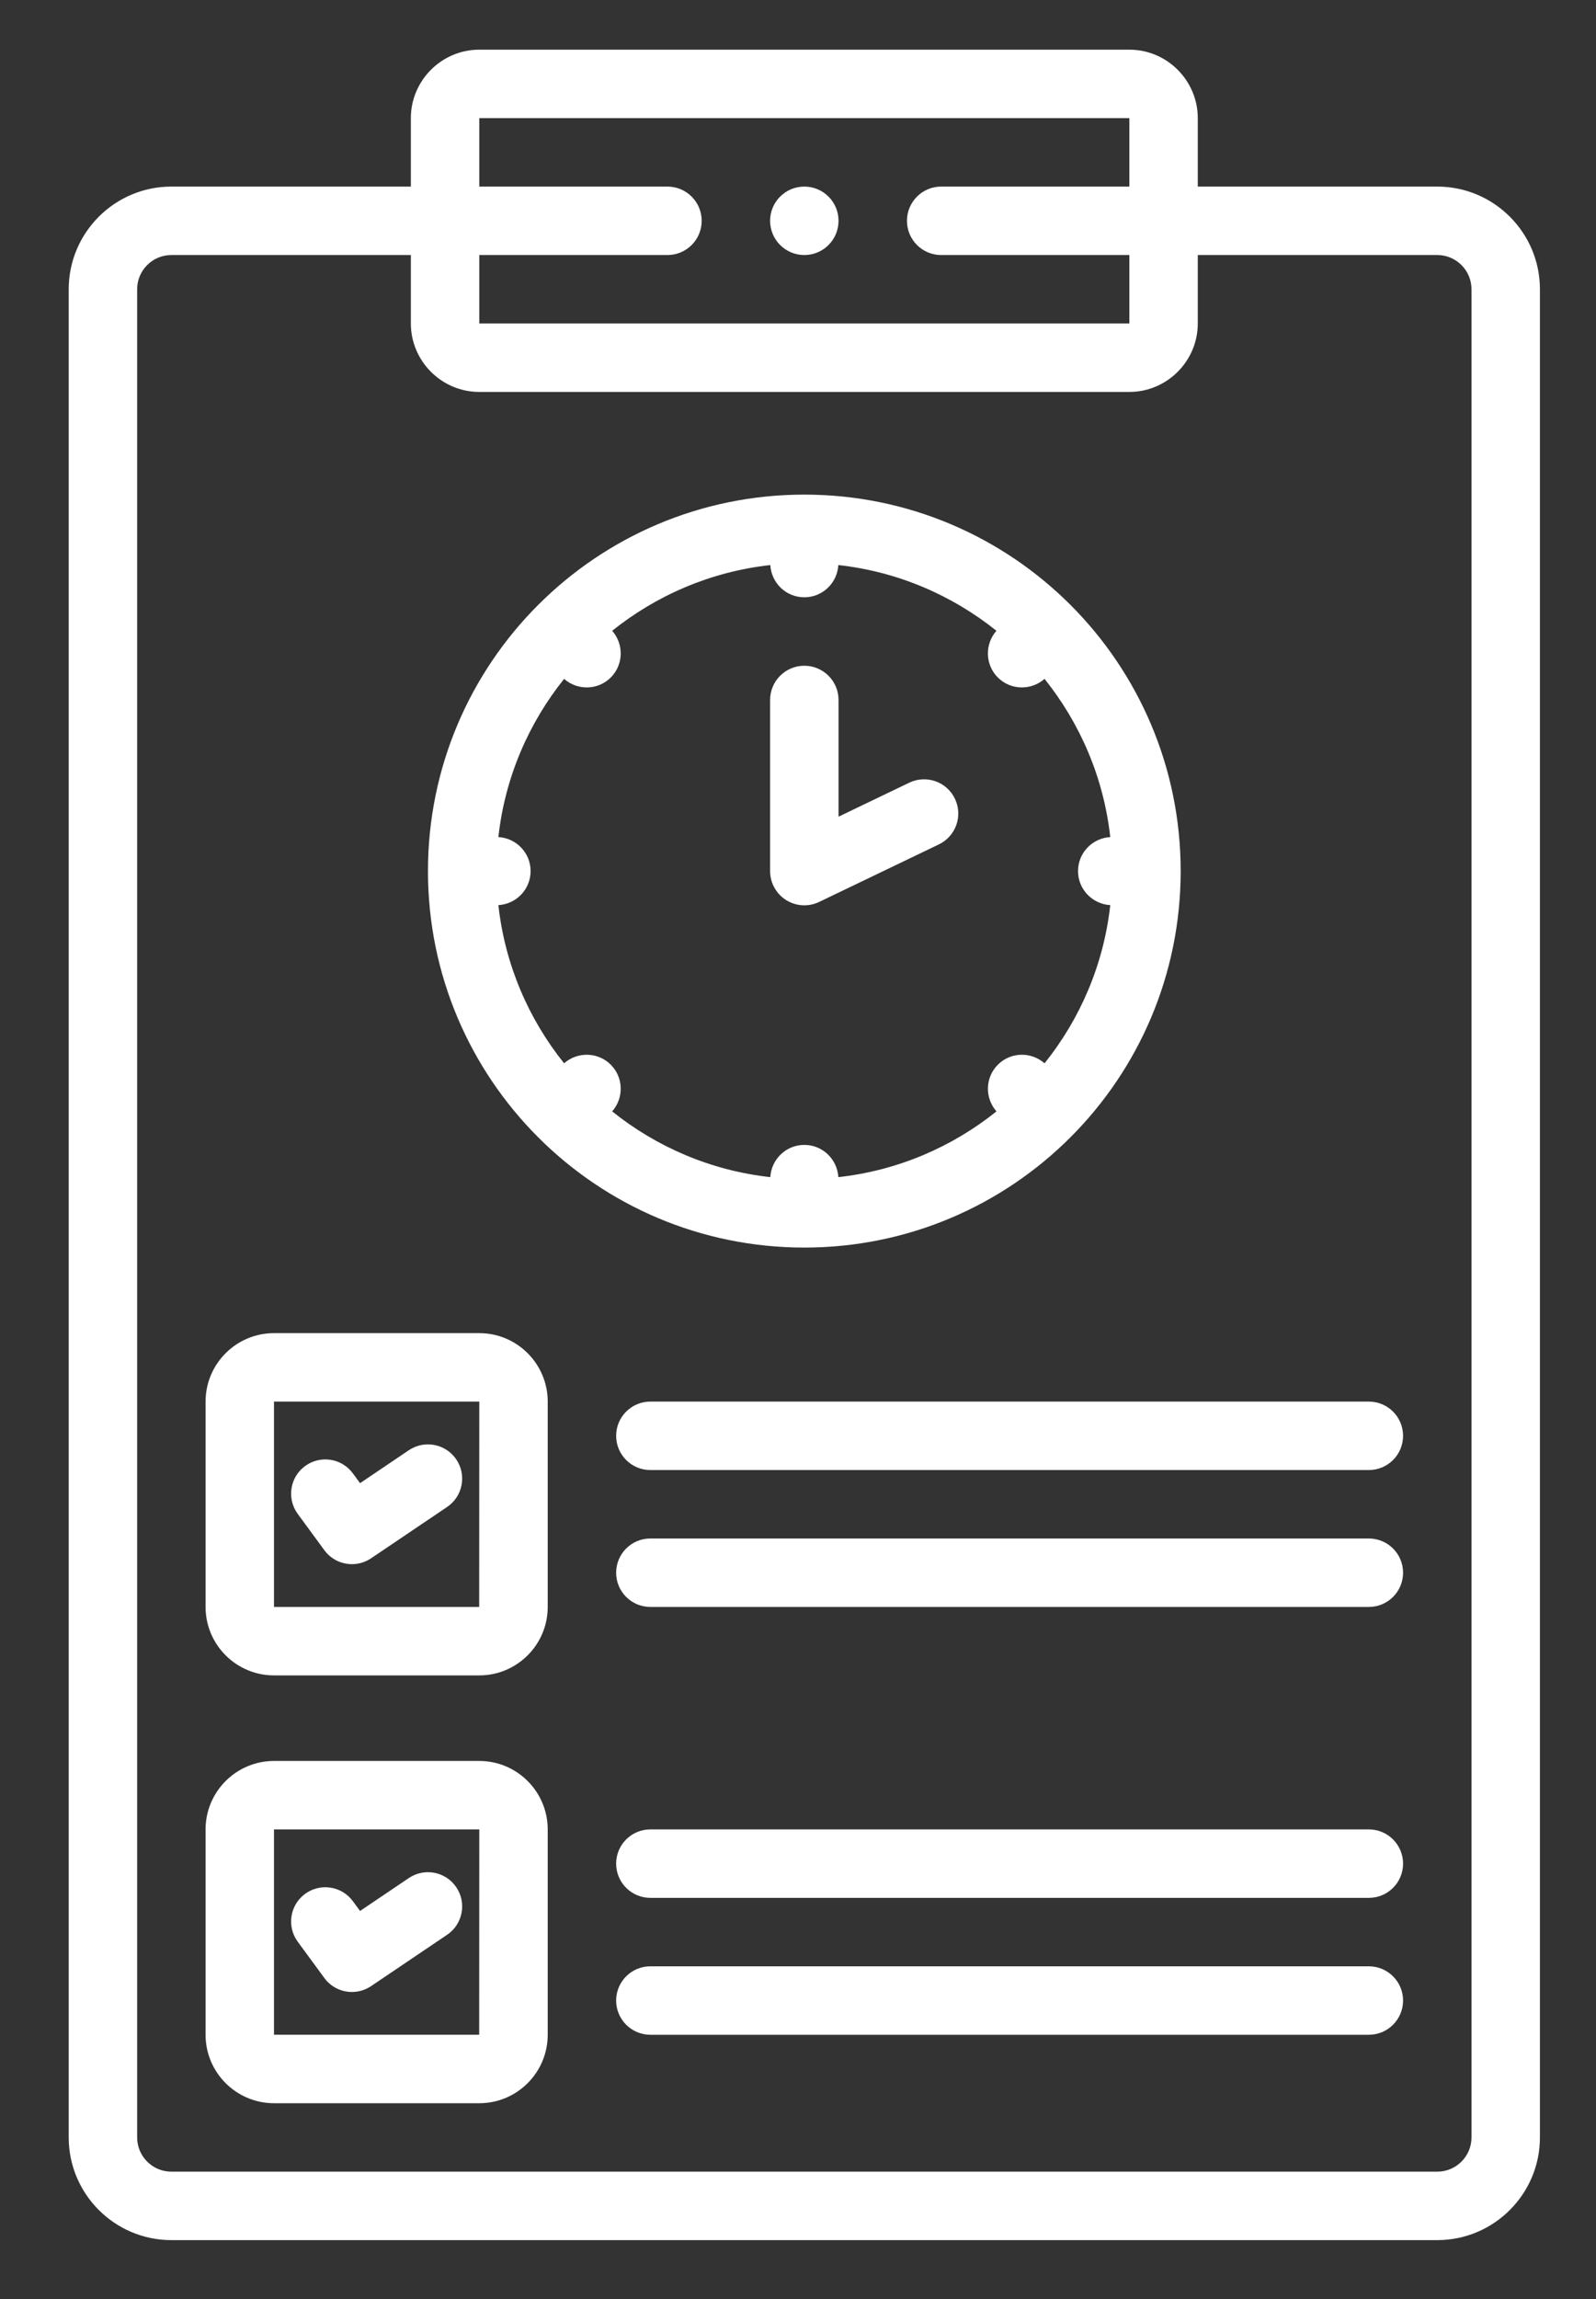 <?xml version="1.0" encoding="UTF-8"?> <!-- Generator: Adobe Illustrator 24.1.0, SVG Export Plug-In . SVG Version: 6.00 Build 0) --> <svg xmlns="http://www.w3.org/2000/svg" xmlns:xlink="http://www.w3.org/1999/xlink" version="1.1" id="Layer_1" x="0px" y="0px" viewBox="0 0 2777.78 4000" style="enable-background:new 0 0 2777.78 4000;" xml:space="preserve"><rect x="0" y="0" width="2777.78" height="4000" fill="#333333" stroke="none"/> <style type="text/css"> .st0{fill:#FFFFFF;} </style> <path class="st0" d="M1072.37,2498.16c0,32.89,26.66,59.55,59.55,59.55h1250.52c32.89,0,59.55-26.66,59.55-59.55 c0-32.89-26.66-59.55-59.55-59.55H1131.92C1099.03,2438.61,1072.37,2465.28,1072.37,2498.16z"></path> <path class="st0" d="M2382.44,2676.81H1131.92c-32.89,0-59.55,26.66-59.55,59.55s26.66,59.55,59.55,59.55h1250.52 c32.89,0,59.55-26.66,59.55-59.55S2415.33,2676.81,2382.44,2676.81z"></path> <path class="st0" d="M834.18,2319.52H476.89c-65.69,0-119.1,53.43-119.1,119.1v357.29c0,65.67,53.41,119.1,119.1,119.1h357.29 c65.68,0,119.1-53.43,119.1-119.1v-357.29C953.27,2372.94,899.86,2319.52,834.18,2319.52z M834,2795.91H476.89v-357.29h357.29 L834,2795.91z"></path> <path class="st0" d="M564.52,2697.15c11.63,15.86,29.68,24.32,48.06,24.32c11.46,0,23.06-3.31,33.26-10.19l132.33-89.32 c27.25-18.4,34.43-55.42,16.02-82.68c-18.38-27.25-55.42-34.41-82.66-16.04l-84.87,57.29l-12.45-16.97 c-19.45-26.5-56.73-32.26-83.25-12.78c-26.49,19.45-32.22,56.71-12.76,83.23L564.52,2697.15z"></path> <path class="st0" d="M2382.44,3182.97H1131.92c-32.89,0-59.55,26.66-59.55,59.55s26.66,59.55,59.55,59.55h1250.52 c32.89,0,59.55-26.66,59.55-59.55S2415.33,3182.97,2382.44,3182.97z"></path> <path class="st0" d="M2382.44,3421.17H1131.92c-32.89,0-59.55,26.66-59.55,59.55s26.66,59.55,59.55,59.55h1250.52 c32.89,0,59.55-26.66,59.55-59.55S2415.33,3421.17,2382.44,3421.17z"></path> <path class="st0" d="M834.18,3063.88H476.89c-65.69,0-119.1,53.43-119.1,119.1v357.29c0,65.67,53.41,119.1,119.1,119.1h357.29 c65.68,0,119.1-53.43,119.1-119.1v-357.29C953.27,3117.3,899.86,3063.88,834.18,3063.88z M834,3540.26H476.89v-357.29h357.29 L834,3540.26z"></path> <path class="st0" d="M564.52,3441.51c11.63,15.86,29.68,24.32,48.06,24.32c11.46,0,23.06-3.31,33.26-10.19l132.33-89.32 c27.25-18.4,34.43-55.42,16.02-82.68c-18.38-27.26-55.42-34.44-82.66-16.04l-84.87,57.29l-12.45-16.97 c-19.45-26.51-56.73-32.26-83.25-12.78c-26.49,19.45-32.22,56.71-12.76,83.23L564.52,3441.51z"></path> <path class="st0" d="M715.08,205.54v119.1H298.24c-98.51,0-178.65,80.13-178.65,178.65v3215.62c0,98.51,80.13,178.65,178.65,178.65 h2203.3c98.51,0,178.65-80.13,178.65-178.65V503.28c0-98.51-80.14-178.65-178.65-178.65H2084.7v-119.1 c0-65.51-53.59-119.1-119.1-119.1H834.18C768.67,86.44,715.08,140.03,715.08,205.54z M2084.7,562.83v-119.1h416.84 c32.83,0,59.55,26.71,59.55,59.55v3215.62c0,32.84-26.72,59.55-59.55,59.55H298.24c-32.83,0-59.55-26.71-59.55-59.55V503.28 c0-32.84,26.72-59.55,59.55-59.55h416.84v119.1c0,65.51,53.59,119.1,119.1,119.1H1965.6C2031.11,681.93,2084.7,628.34,2084.7,562.83 z M1965.6,324.64h-327.52c-32.89,0-59.55,26.66-59.55,59.55s26.66,59.55,59.55,59.55h327.52v119.1H834.18v-119.1h327.52 c32.89,0,59.55-26.66,59.55-59.55s-26.66-59.55-59.55-59.55H834.18v-119.1H1965.6V324.64z"></path> <path class="st0" d="M1399.89,860.58c-361.8,0-655.03,293.28-655.03,655.03s293.23,655.03,655.03,655.03 c361.8,0,655.03-293.28,655.03-655.03S1761.69,860.58,1399.89,860.58z M1932.37,1574.81c-11.43,103.45-52.48,197.98-114.36,275.22 c-23.41-20.56-58.94-19.9-81.27,2.43c-22.3,22.33-22.97,57.86-2.41,81.24c-77.23,61.92-171.78,102.96-275.24,114.39 c-1.83-31.24-27.51-56.09-59.2-56.09c-31.7,0-57.37,24.85-59.2,56.09c-103.45-11.43-198.01-52.48-275.24-114.39 c20.56-23.39,19.89-58.92-2.44-81.25c-22.33-22.3-57.86-22.96-81.24-2.43c-61.9-77.23-102.93-171.75-114.36-275.21 c31.23-1.83,56.09-27.51,56.09-59.2c0-31.69-24.86-57.37-56.09-59.2c11.43-103.45,52.48-198,114.39-275.22 c23.38,20.53,58.91,19.87,81.24-2.44c22.3-22.33,22.97-57.86,2.44-81.24c77.23-61.9,171.75-102.94,275.21-114.37 c1.83,31.24,27.51,56.09,59.2,56.09c31.69,0,57.37-24.85,59.2-56.09c103.42,11.43,197.95,52.47,275.18,114.36 c-20.53,23.39-19.86,58.92,2.44,81.25c22.33,22.32,57.86,22.96,81.27,2.43c61.9,77.23,102.96,171.78,114.39,275.24 c-31.23,1.83-56.09,27.51-56.09,59.2C1876.28,1547.31,1901.14,1572.98,1932.37,1574.81z"></path> <path class="st0" d="M1582.52,1361.78l-123.08,59.14v-203.05c0-32.89-26.66-59.55-59.55-59.55c-32.89,0-59.55,26.66-59.55,59.55 v297.74c0,20.47,10.52,39.51,27.85,50.4c9.66,6.08,20.65,9.14,31.7,9.14c8.81,0,17.62-1.95,25.79-5.87l208.42-100.15 c29.66-14.25,42.13-49.82,27.88-79.47C1647.74,1360.01,1612.12,1347.58,1582.52,1361.78z"></path> <circle class="st0" cx="1399.89" cy="384.19" r="59.55"></circle> </svg> 